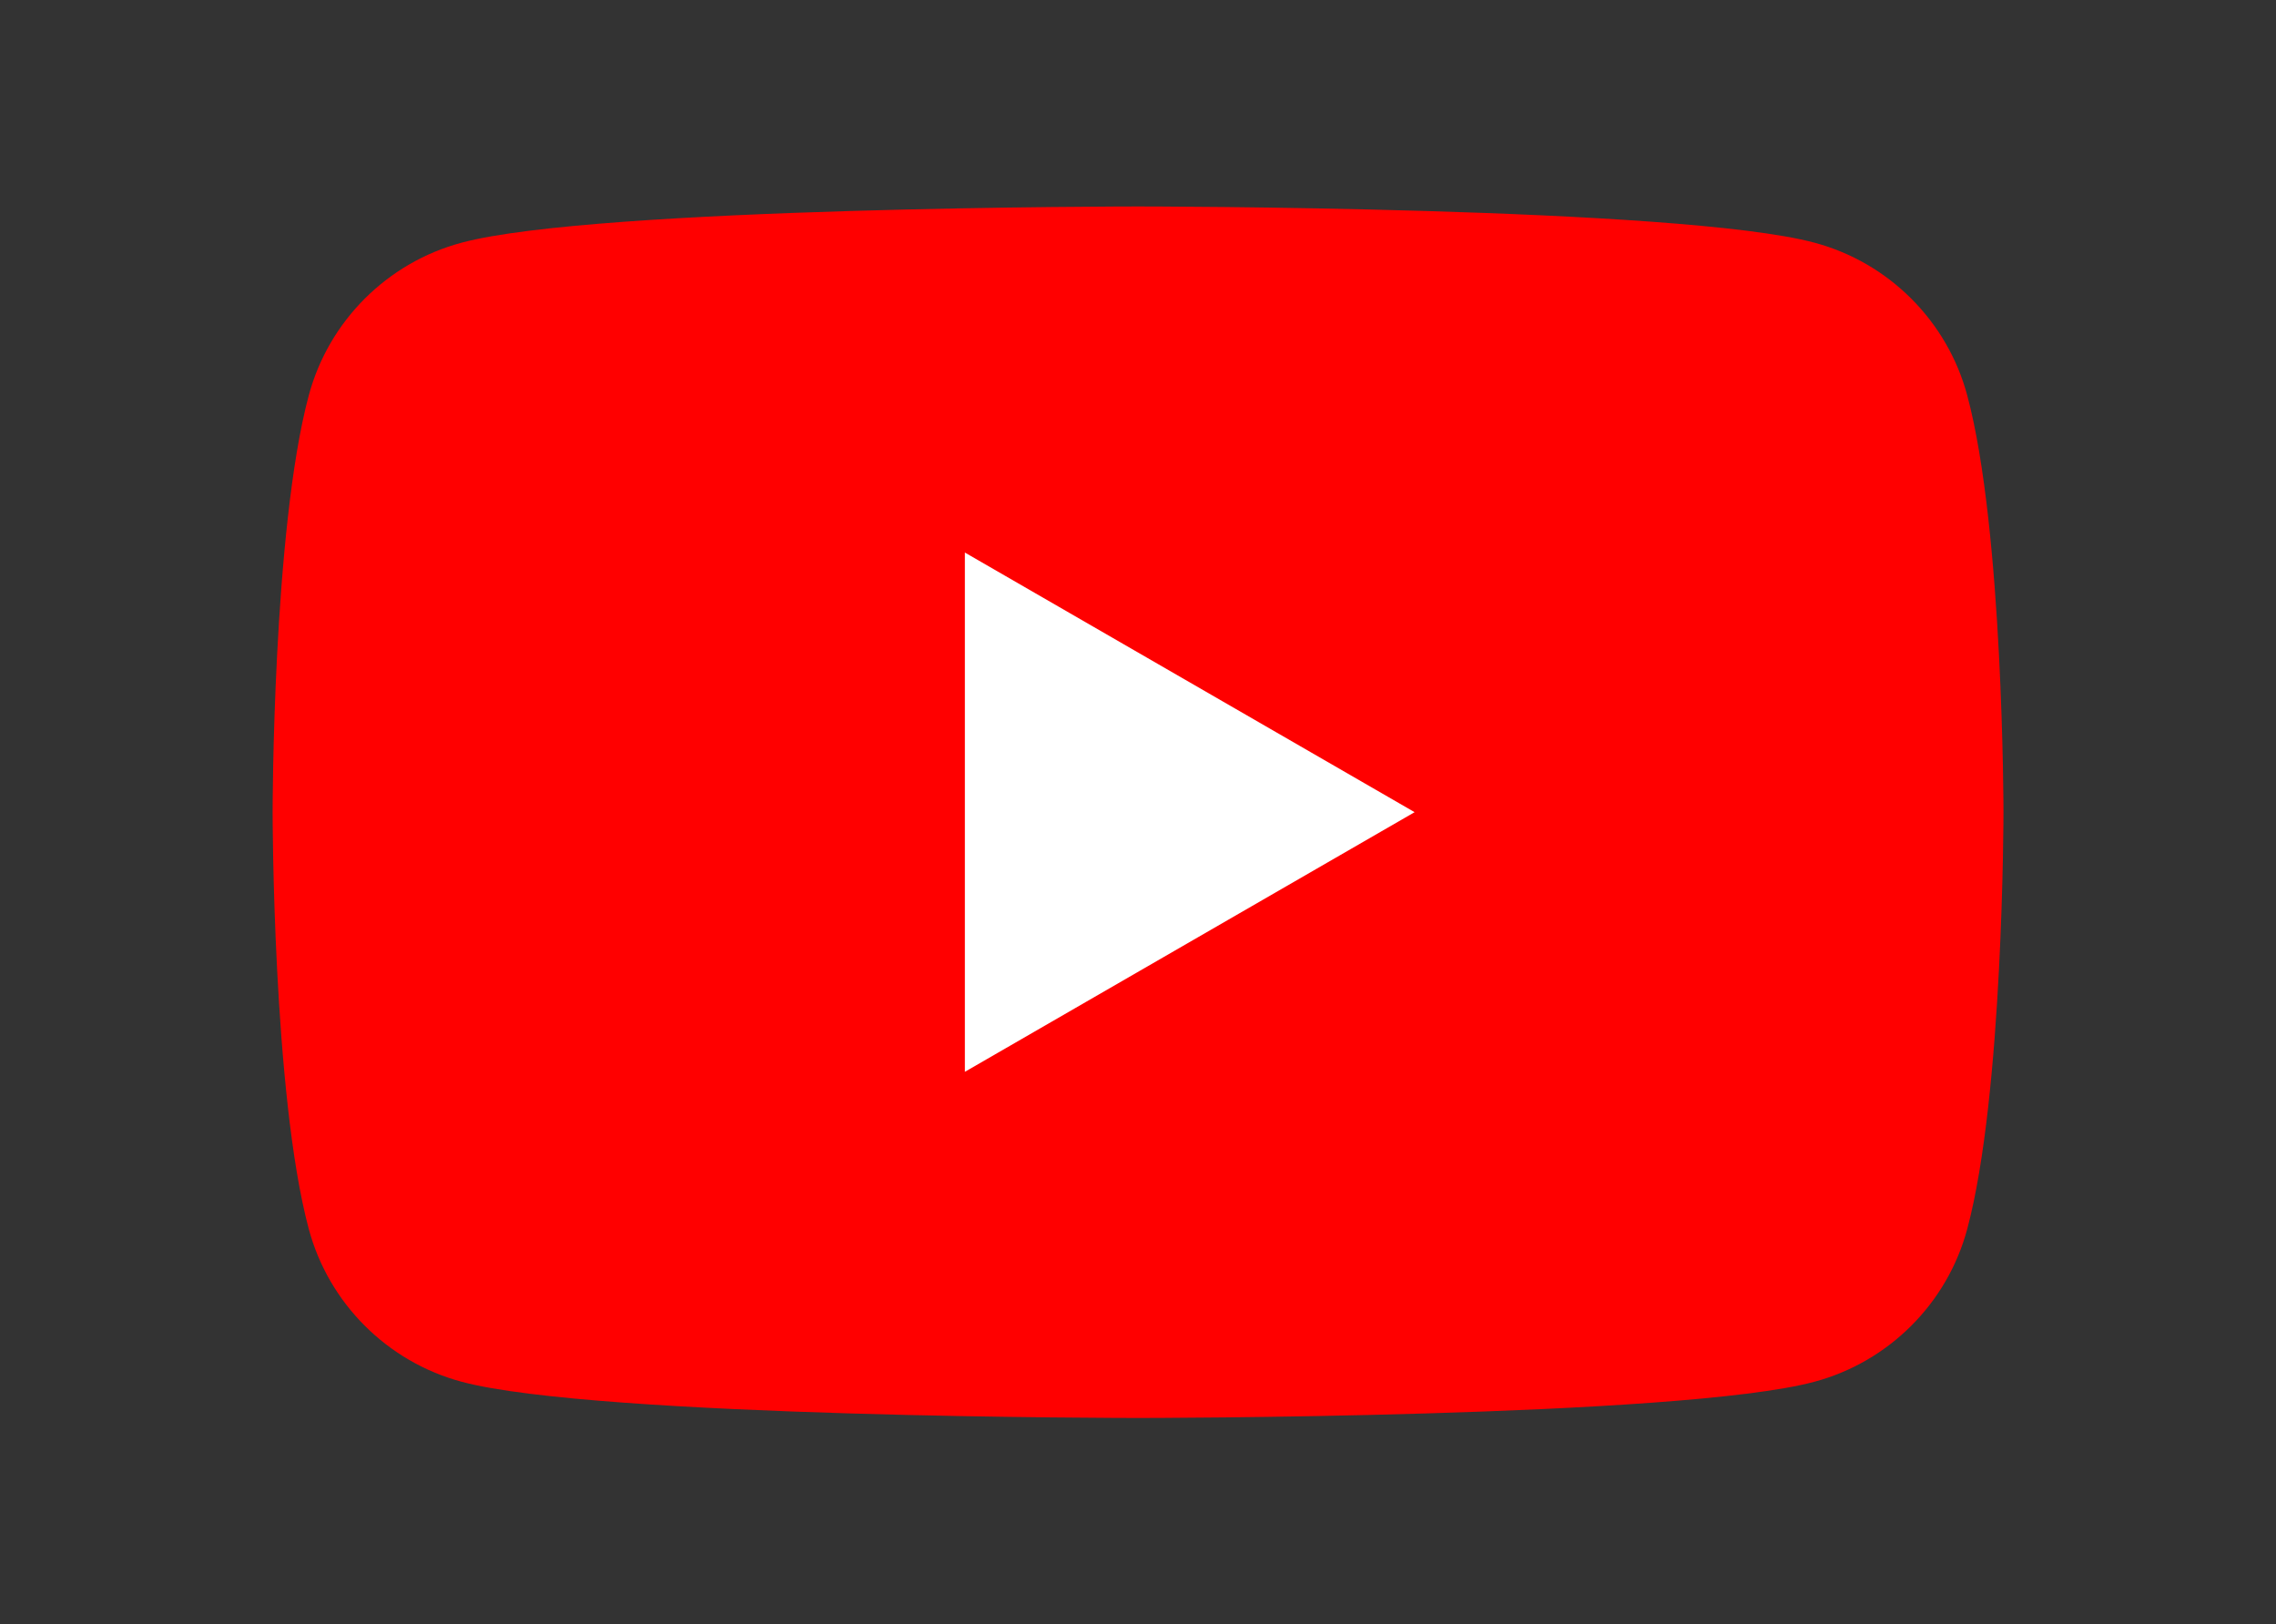 <?xml version="1.0" encoding="utf-8"?>
<!-- Generator: Adobe Illustrator 19.1.0, SVG Export Plug-In . SVG Version: 6.00 Build 0)  -->
<svg version="1.1" id="Layer_1" xmlns="http://www.w3.org/2000/svg" xmlns:xlink="http://www.w3.org/1999/xlink" x="0px" y="0px"
	 width="58px" height="41.4px" viewBox="0 0 58 41.4" style="enable-background:new 0 0 58 41.4;"
	 xml:space="preserve">
<rect x="0" y="0" width="58" height="41.4" fill="#333333" stroke="none"/>
<style type="text/css">
	.Arched_x0020_Green{fill:url(#SVGID_1_);stroke:#FFFFFF;stroke-width:0.25;stroke-miterlimit:1;}
	.st0{fill:#FFFFFF;}
	.st1{fill:#D6181F;}
	.st2{fill:#D6D6D6;}
	.st3{fill:#1877F2;}
	.st4{fill:#FF0000;}
</style>
<linearGradient id="SVGID_1_" gradientUnits="userSpaceOnUse" x1="-257.199" y1="58.001" x2="-256.492" y2="57.294">
	<stop  offset="0" style="stop-color:#1EAB4B"/>
	<stop  offset="0.983" style="stop-color:#19361A"/>
</linearGradient>
<g>
	<path class="st4" d="M50.133,10.082c-0.506-1.898-2.002-3.393-3.899-3.898
		c-3.44-0.922-17.234-0.922-17.234-0.922s-13.794,0-17.233,0.922
		c-1.898,0.506-3.393,2-3.9,3.898c-0.92,3.439-0.92,10.617-0.92,10.617
		s0,7.178,0.92,10.617c0.507,1.898,2.002,3.392,3.9,3.9
		c3.439,0.922,17.233,0.922,17.233,0.922s13.794,0,17.234-0.922
		c1.898-0.508,3.394-2.002,3.899-3.9c0.922-3.44,0.922-10.617,0.922-10.617
		S51.055,13.521,50.133,10.082"/>
	<polygon class="st0" points="24.588,27.316 36.049,20.699 24.588,14.082 	"/>
</g>
</svg>
